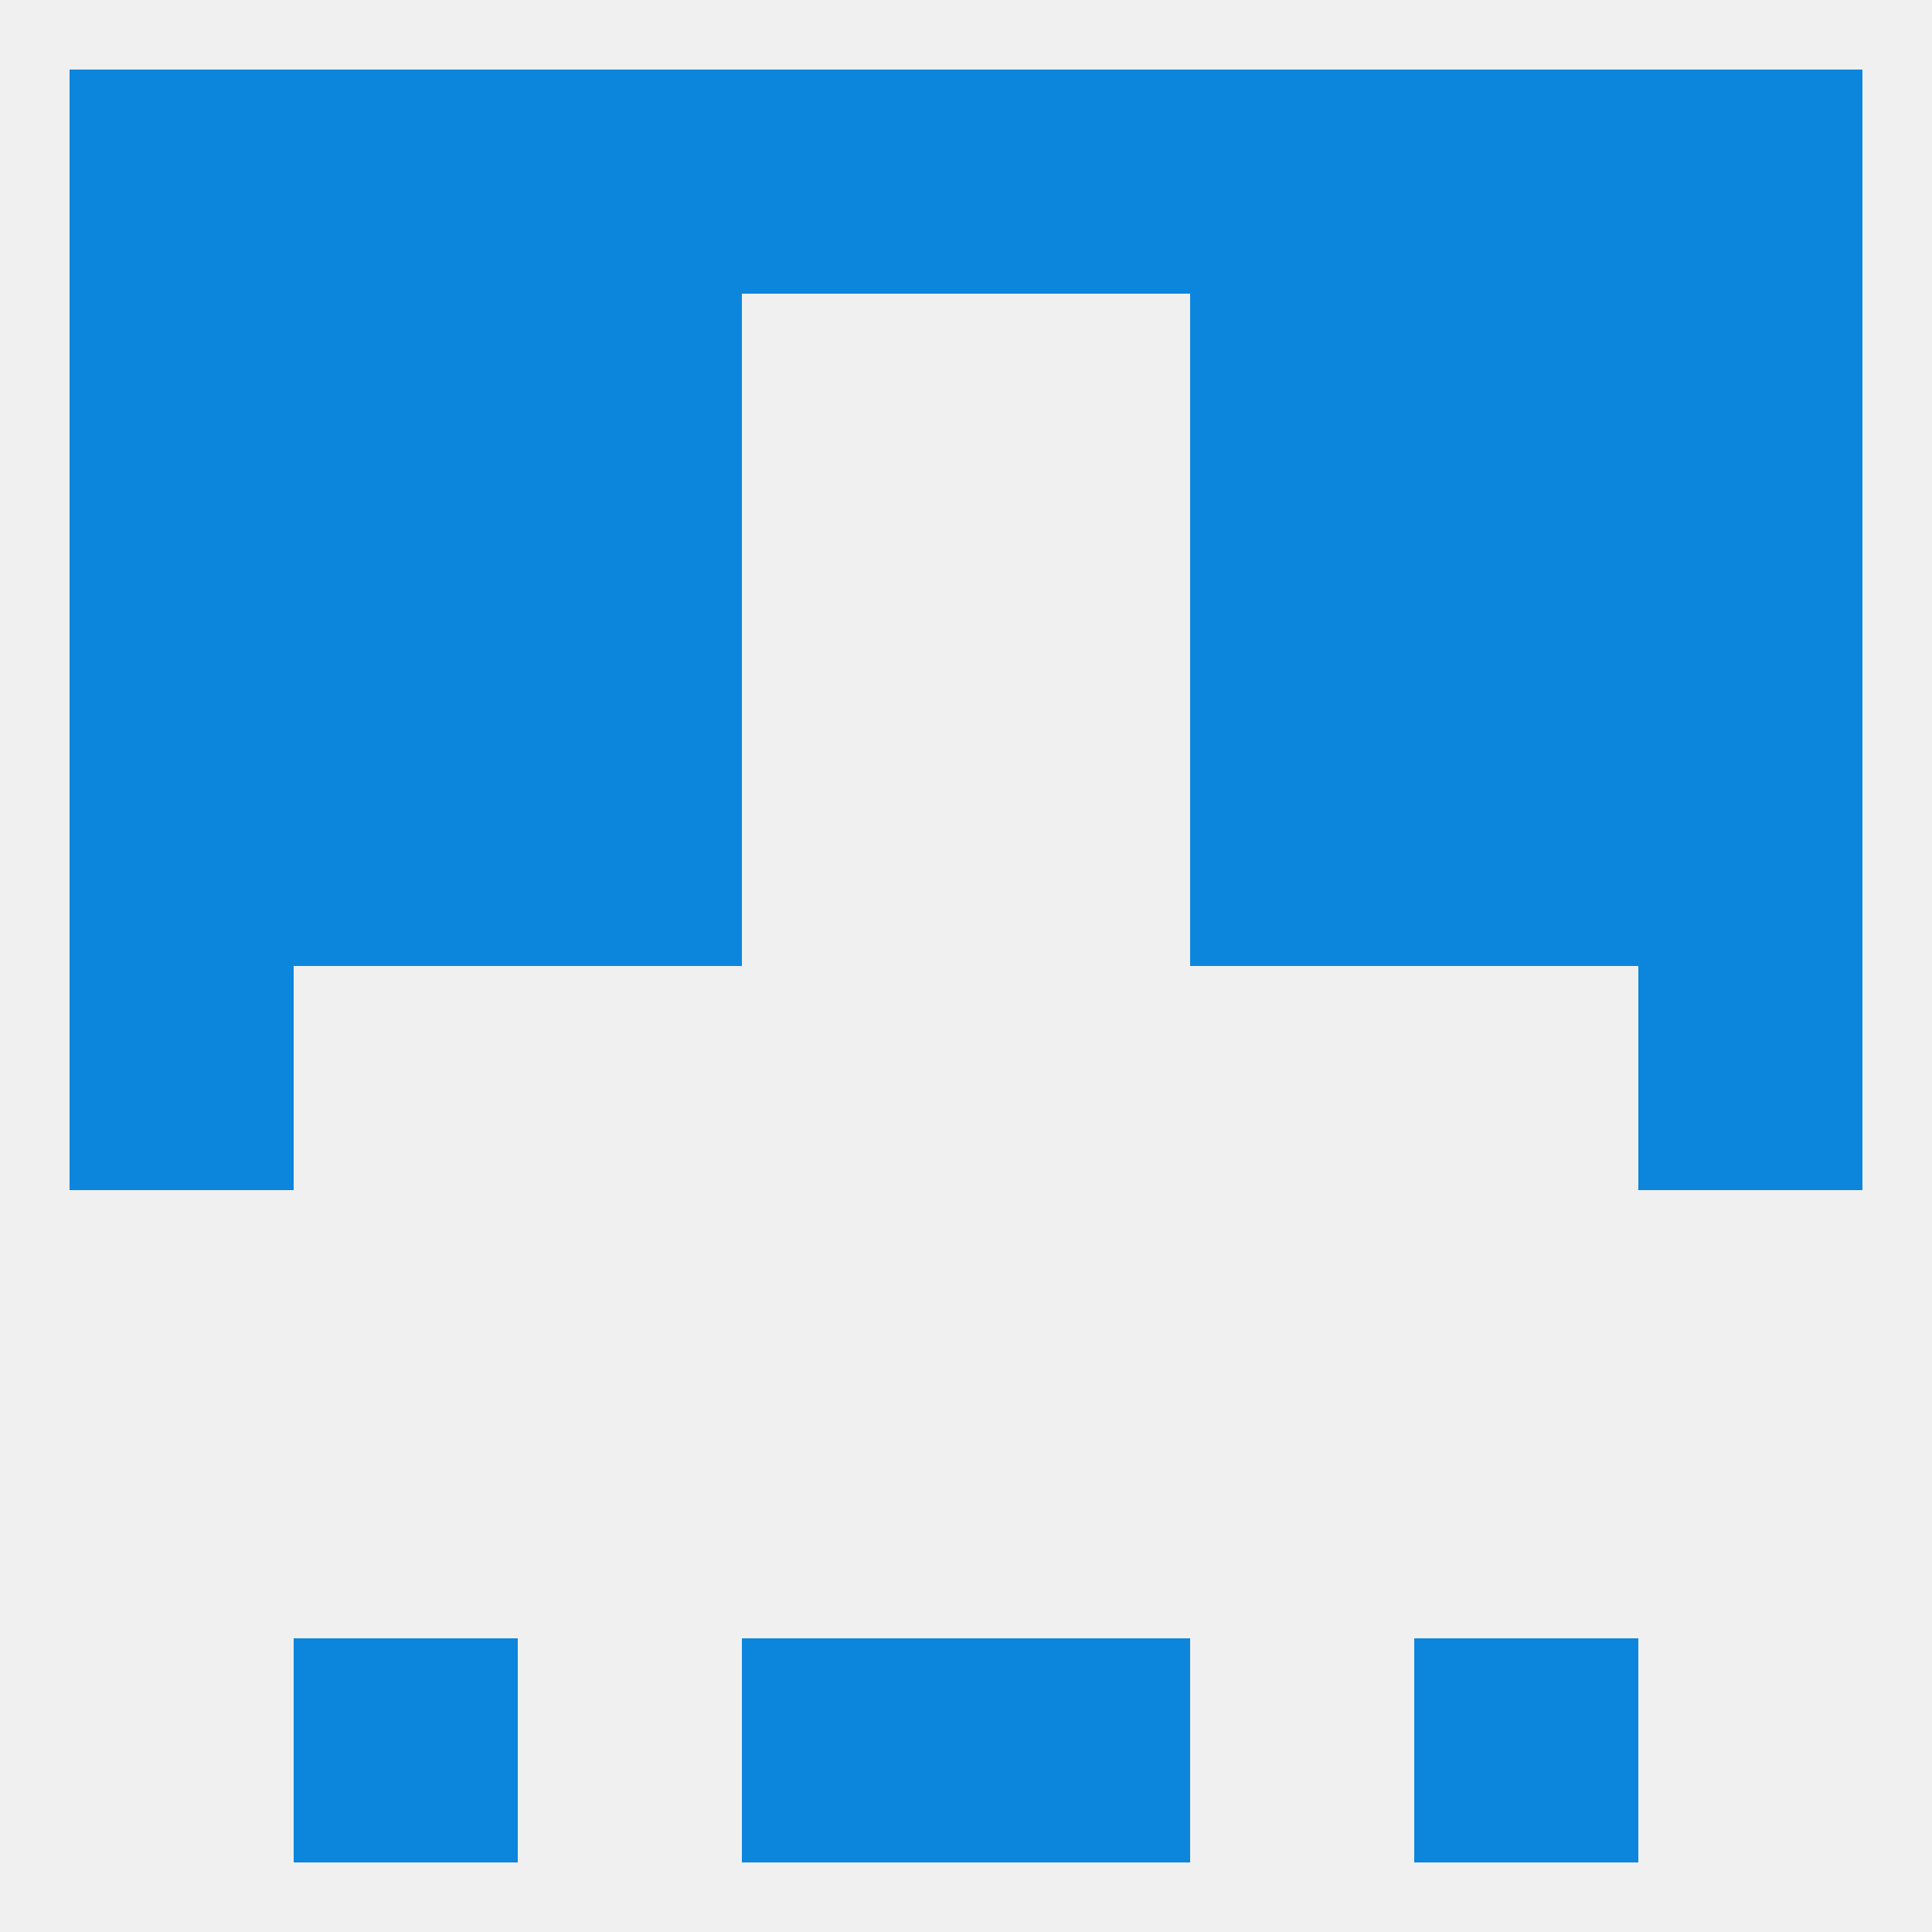 
<!--   <?xml version="1.0"?> -->
<svg version="1.1" baseprofile="full" xmlns="http://www.w3.org/2000/svg" xmlns:xlink="http://www.w3.org/1999/xlink" xmlns:ev="http://www.w3.org/2001/xml-events" width="250" height="250" viewBox="0 0 250 250" >
	<rect width="100%" height="100%" fill="rgba(240,240,240,255)"/>

	<rect x="96" y="212" width="29" height="29" fill="rgba(12,134,221,255)"/>
	<rect x="125" y="212" width="29" height="29" fill="rgba(12,134,221,255)"/>
	<rect x="38" y="212" width="29" height="29" fill="rgba(12,134,221,255)"/>
	<rect x="183" y="212" width="29" height="29" fill="rgba(12,134,221,255)"/>
	<rect x="9" y="125" width="29" height="29" fill="rgba(12,134,221,255)"/>
	<rect x="212" y="125" width="29" height="29" fill="rgba(12,134,221,255)"/>
	<rect x="9" y="96" width="29" height="29" fill="rgba(12,134,221,255)"/>
	<rect x="212" y="96" width="29" height="29" fill="rgba(12,134,221,255)"/>
	<rect x="38" y="96" width="29" height="29" fill="rgba(12,134,221,255)"/>
	<rect x="183" y="96" width="29" height="29" fill="rgba(12,134,221,255)"/>
	<rect x="67" y="96" width="29" height="29" fill="rgba(12,134,221,255)"/>
	<rect x="154" y="96" width="29" height="29" fill="rgba(12,134,221,255)"/>
	<rect x="38" y="67" width="29" height="29" fill="rgba(12,134,221,255)"/>
	<rect x="183" y="67" width="29" height="29" fill="rgba(12,134,221,255)"/>
	<rect x="9" y="67" width="29" height="29" fill="rgba(12,134,221,255)"/>
	<rect x="212" y="67" width="29" height="29" fill="rgba(12,134,221,255)"/>
	<rect x="67" y="67" width="29" height="29" fill="rgba(12,134,221,255)"/>
	<rect x="154" y="67" width="29" height="29" fill="rgba(12,134,221,255)"/>
	<rect x="154" y="38" width="29" height="29" fill="rgba(12,134,221,255)"/>
	<rect x="9" y="38" width="29" height="29" fill="rgba(12,134,221,255)"/>
	<rect x="212" y="38" width="29" height="29" fill="rgba(12,134,221,255)"/>
	<rect x="38" y="38" width="29" height="29" fill="rgba(12,134,221,255)"/>
	<rect x="183" y="38" width="29" height="29" fill="rgba(12,134,221,255)"/>
	<rect x="67" y="38" width="29" height="29" fill="rgba(12,134,221,255)"/>
	<rect x="125" y="9" width="29" height="29" fill="rgba(12,134,221,255)"/>
	<rect x="38" y="9" width="29" height="29" fill="rgba(12,134,221,255)"/>
	<rect x="183" y="9" width="29" height="29" fill="rgba(12,134,221,255)"/>
	<rect x="9" y="9" width="29" height="29" fill="rgba(12,134,221,255)"/>
	<rect x="212" y="9" width="29" height="29" fill="rgba(12,134,221,255)"/>
	<rect x="67" y="9" width="29" height="29" fill="rgba(12,134,221,255)"/>
	<rect x="154" y="9" width="29" height="29" fill="rgba(12,134,221,255)"/>
	<rect x="96" y="9" width="29" height="29" fill="rgba(12,134,221,255)"/>
</svg>